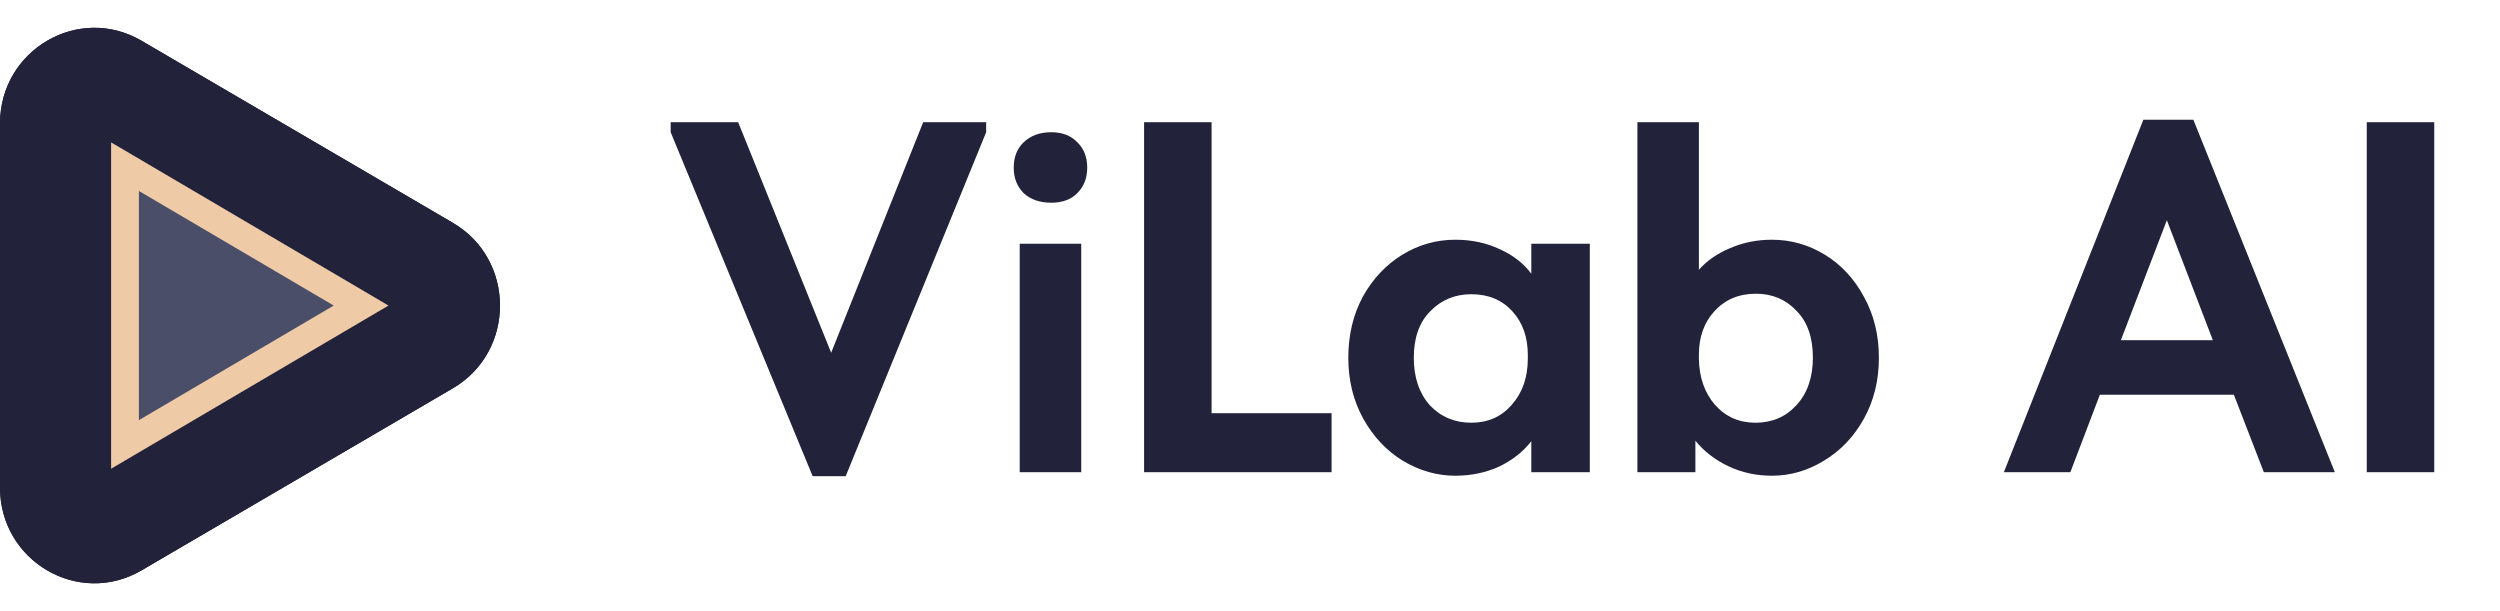 <?xml version="1.0" encoding="UTF-8"?> <svg xmlns="http://www.w3.org/2000/svg" width="90" height="22" viewBox="0 0 90 22" fill="none"><path d="M16.302 8.021C18.566 9.345 18.566 12.655 16.302 13.979L5.094 20.534C2.83 21.858 -1.39157e-06 20.203 -1.27581e-06 17.555L-7.0279e-07 4.445C-5.87028e-07 1.797 2.83 0.142 5.094 1.466L16.302 8.021Z" fill="#22223B"></path><path d="M16.302 8.021C18.566 9.345 18.566 12.655 16.302 13.979L5.094 20.534C2.83 21.858 -1.39157e-06 20.203 -1.27581e-06 17.555L-7.0279e-07 4.445C-5.87028e-07 1.797 2.83 0.142 5.094 1.466L16.302 8.021Z" fill="#22223B"></path><path d="M29.922 12.698L33.234 4.4H35.502V4.76L30.444 17.144H29.256L24.144 4.76V4.4H26.574L29.922 12.698ZM38.924 17H36.71V8.774H38.924V17ZM36.494 6.038C36.494 5.654 36.614 5.348 36.854 5.12C37.106 4.88 37.436 4.76 37.844 4.76C38.24 4.76 38.552 4.88 38.78 5.12C39.02 5.348 39.14 5.654 39.14 6.038C39.14 6.41 39.02 6.716 38.78 6.956C38.552 7.184 38.24 7.298 37.844 7.298C37.436 7.298 37.106 7.184 36.854 6.956C36.614 6.716 36.494 6.41 36.494 6.038ZM43.617 4.4V14.876H47.937V17H41.187V4.4H43.617ZM55.127 8.774H57.233V17H55.127V15.884C54.827 16.268 54.437 16.574 53.957 16.802C53.477 17.018 52.955 17.126 52.391 17.126C51.731 17.126 51.101 16.946 50.501 16.586C49.913 16.226 49.439 15.722 49.079 15.074C48.719 14.426 48.539 13.694 48.539 12.878C48.539 12.062 48.713 11.33 49.061 10.682C49.421 10.034 49.895 9.53 50.483 9.17C51.071 8.81 51.707 8.63 52.391 8.63C52.979 8.63 53.513 8.744 53.993 8.972C54.473 9.188 54.851 9.482 55.127 9.854V8.774ZM55.001 12.914V12.77C55.001 12.134 54.815 11.612 54.443 11.204C54.071 10.796 53.579 10.592 52.967 10.592C52.379 10.592 51.887 10.796 51.491 11.204C51.095 11.6 50.897 12.158 50.897 12.878C50.897 13.586 51.089 14.156 51.473 14.588C51.869 15.008 52.367 15.218 52.967 15.218C53.567 15.218 54.053 15.002 54.425 14.57C54.809 14.138 55.001 13.586 55.001 12.914ZM67.64 12.878C67.64 13.694 67.46 14.426 67.1 15.074C66.74 15.722 66.26 16.226 65.66 16.586C65.072 16.946 64.448 17.126 63.788 17.126C63.224 17.126 62.702 17.012 62.222 16.784C61.742 16.556 61.346 16.25 61.034 15.866V17H58.946V4.4H61.16V9.71C61.448 9.386 61.82 9.128 62.276 8.936C62.744 8.732 63.248 8.63 63.788 8.63C64.472 8.63 65.108 8.81 65.696 9.17C66.284 9.53 66.752 10.034 67.1 10.682C67.46 11.33 67.64 12.062 67.64 12.878ZM65.264 12.878C65.264 12.146 65.066 11.582 64.67 11.186C64.286 10.778 63.8 10.574 63.212 10.574C62.6 10.574 62.102 10.784 61.718 11.204C61.346 11.612 61.16 12.134 61.16 12.77V12.914C61.172 13.586 61.364 14.138 61.736 14.57C62.12 15.002 62.606 15.218 63.194 15.218C63.794 15.218 64.286 15.008 64.67 14.588C65.066 14.156 65.264 13.586 65.264 12.878ZM84.055 17H81.499L80.419 14.21H75.595L74.533 17H72.139L77.161 4.31H78.961L84.055 17ZM78.007 7.928L76.351 12.248H79.663L78.007 7.928ZM85.203 4.4H87.633V17H85.203V4.4Z" fill="#22223B"></path><path d="M4.5 16V6L13 11L4.5 16Z" fill="#4A4E69" stroke="#EFCAA6"></path></svg> 